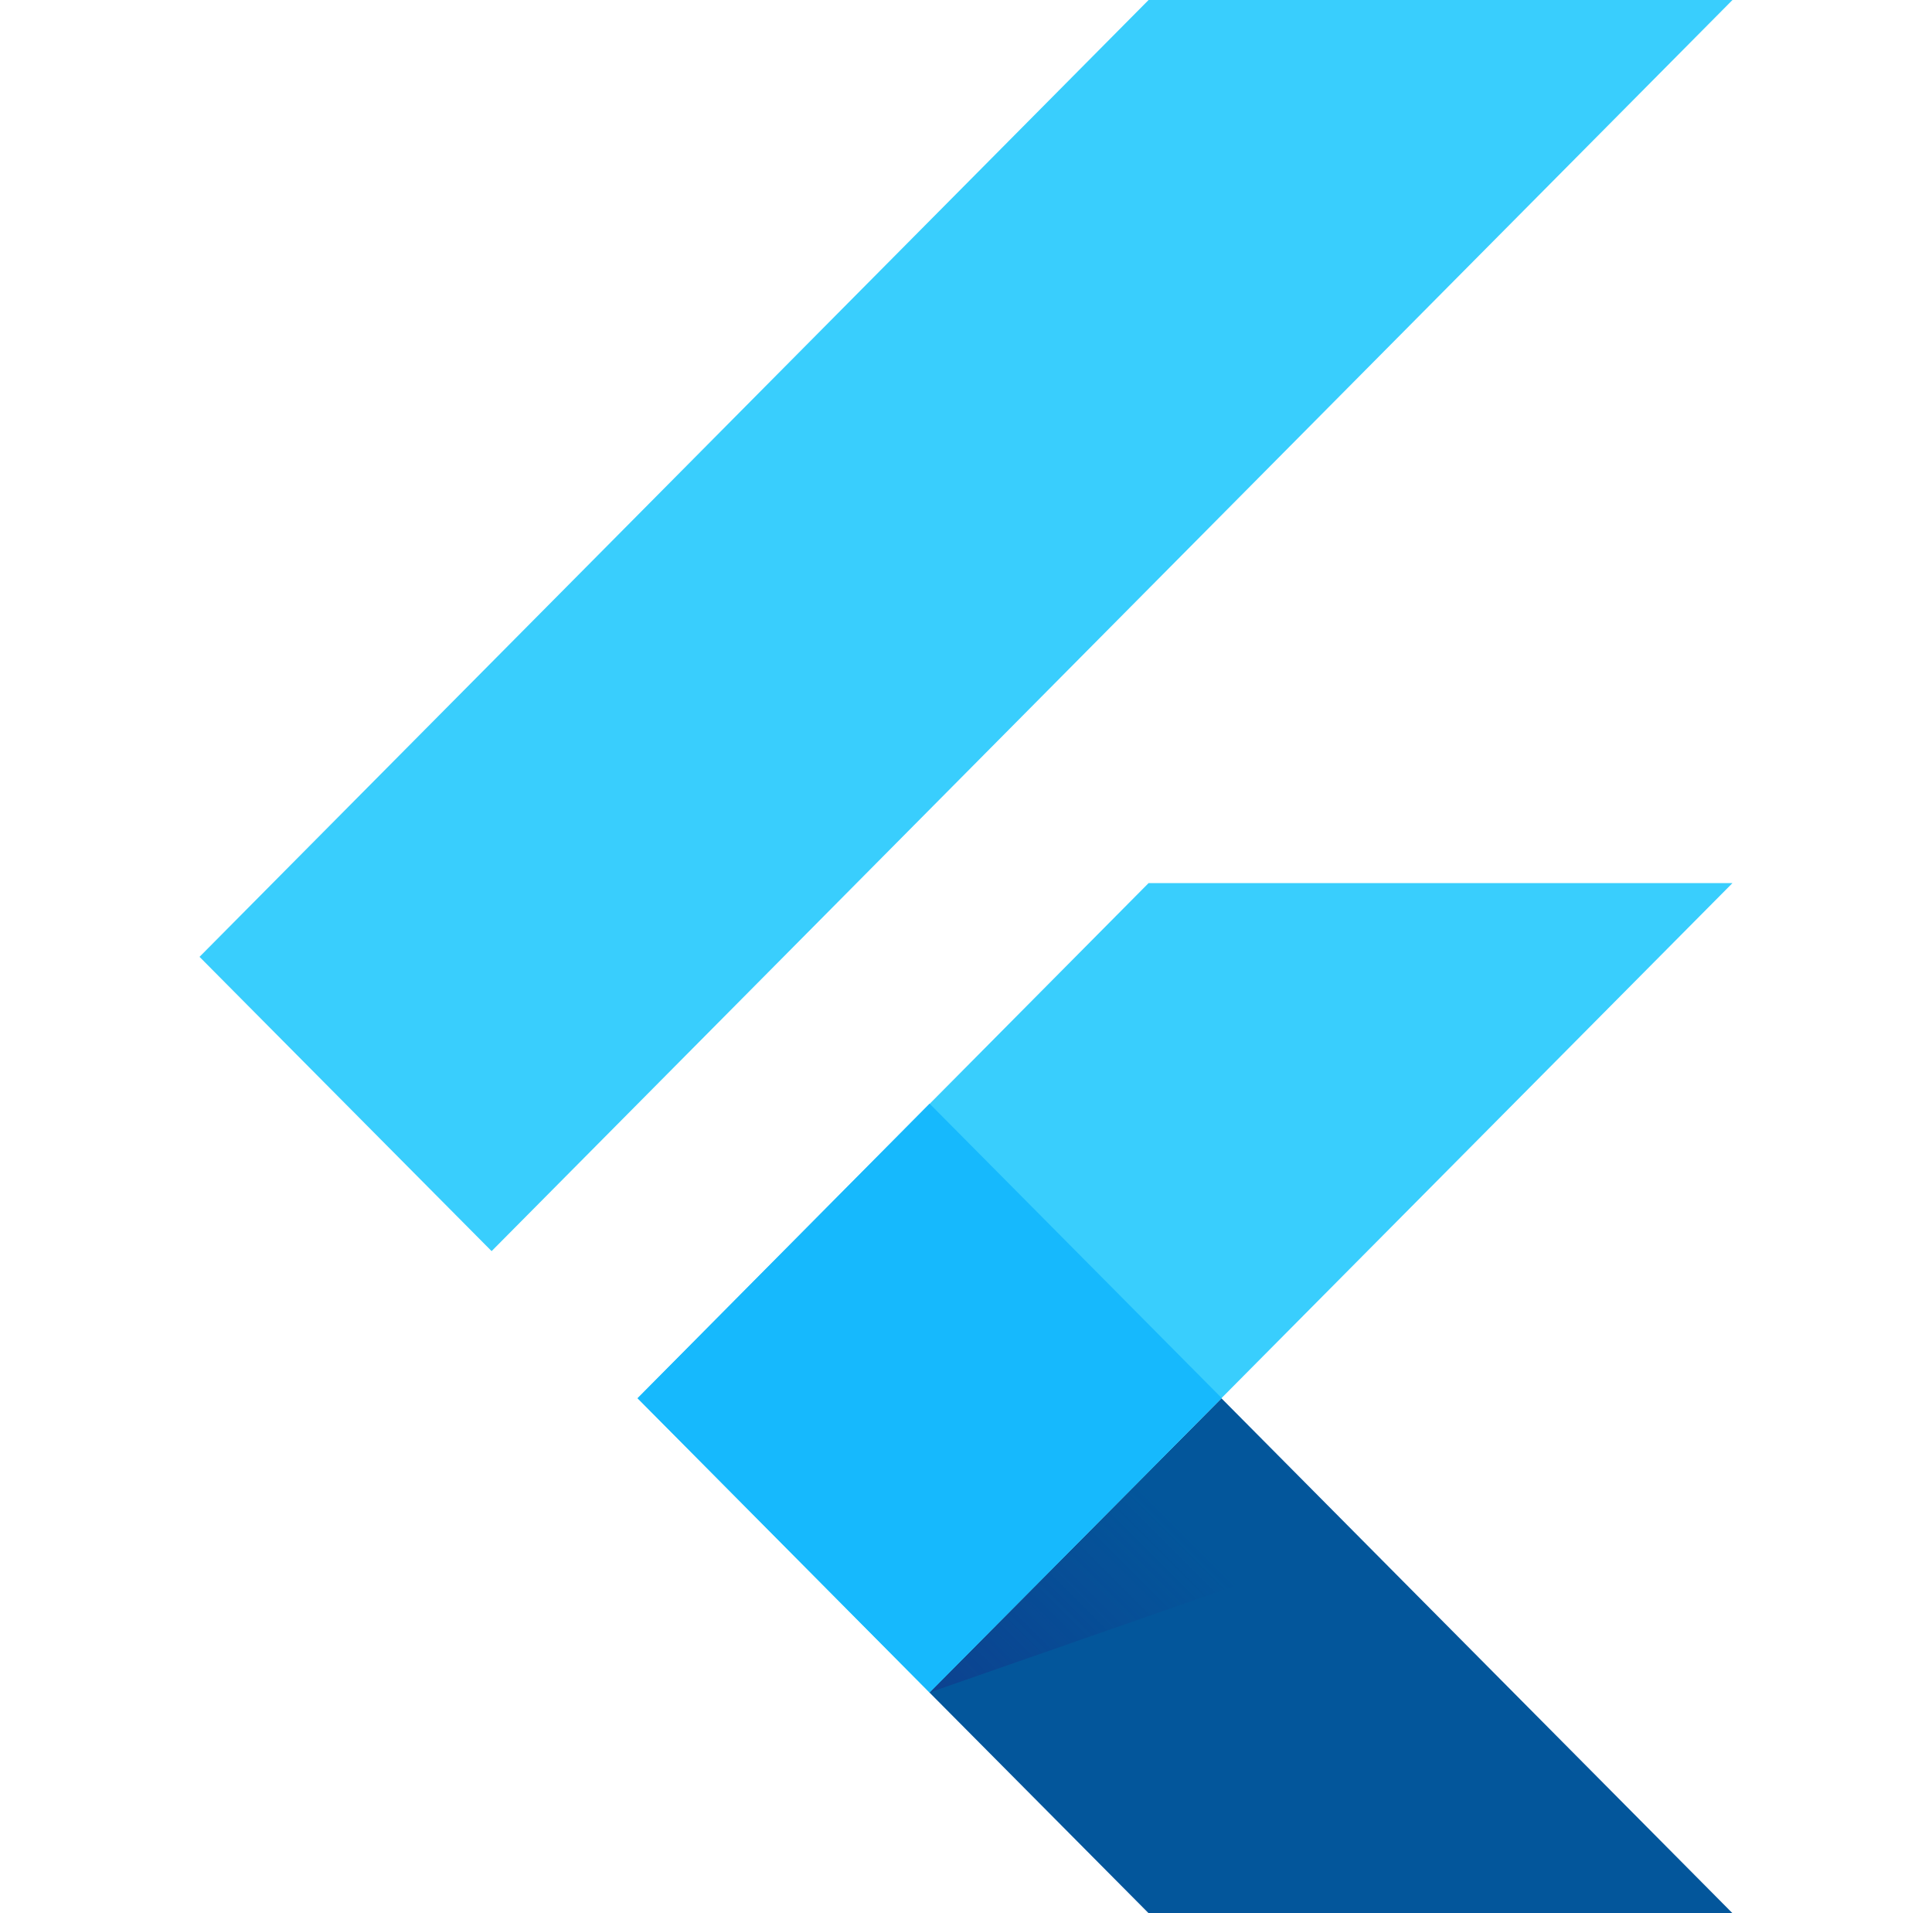 <svg width="101" height="100" viewBox="0 0 101 100" fill="none" xmlns="http://www.w3.org/2000/svg">
<path d="M33.331 73.088L48.589 88.465L90.569 46.158H60.045L33.331 73.088ZM60.045 0H90.569L25.7 65.395L10.431 50.013L60.045 0Z" fill="#39CEFD"/>
<path d="M48.589 88.465L60.045 100H90.569L63.855 73.088L48.589 88.465Z" fill="#03569B"/>
<path d="M71.23 80.569L63.855 73.088L48.589 88.465L71.23 80.569Z" fill="url(#paint0_linear_552_3305)"/>
<path d="M33.331 73.082L48.597 57.687L63.866 73.075L48.597 88.465L33.331 73.082Z" fill="#16B9FD"/>
<defs>
<linearGradient id="paint0_linear_552_3305" x1="52.029" y1="92.334" x2="63.144" y2="81.22" gradientUnits="userSpaceOnUse">
<stop stop-color="#1A237E" stop-opacity="0.4"/>
<stop offset="1" stop-color="#1A237E" stop-opacity="0"/>
</linearGradient>
</defs>
</svg>
